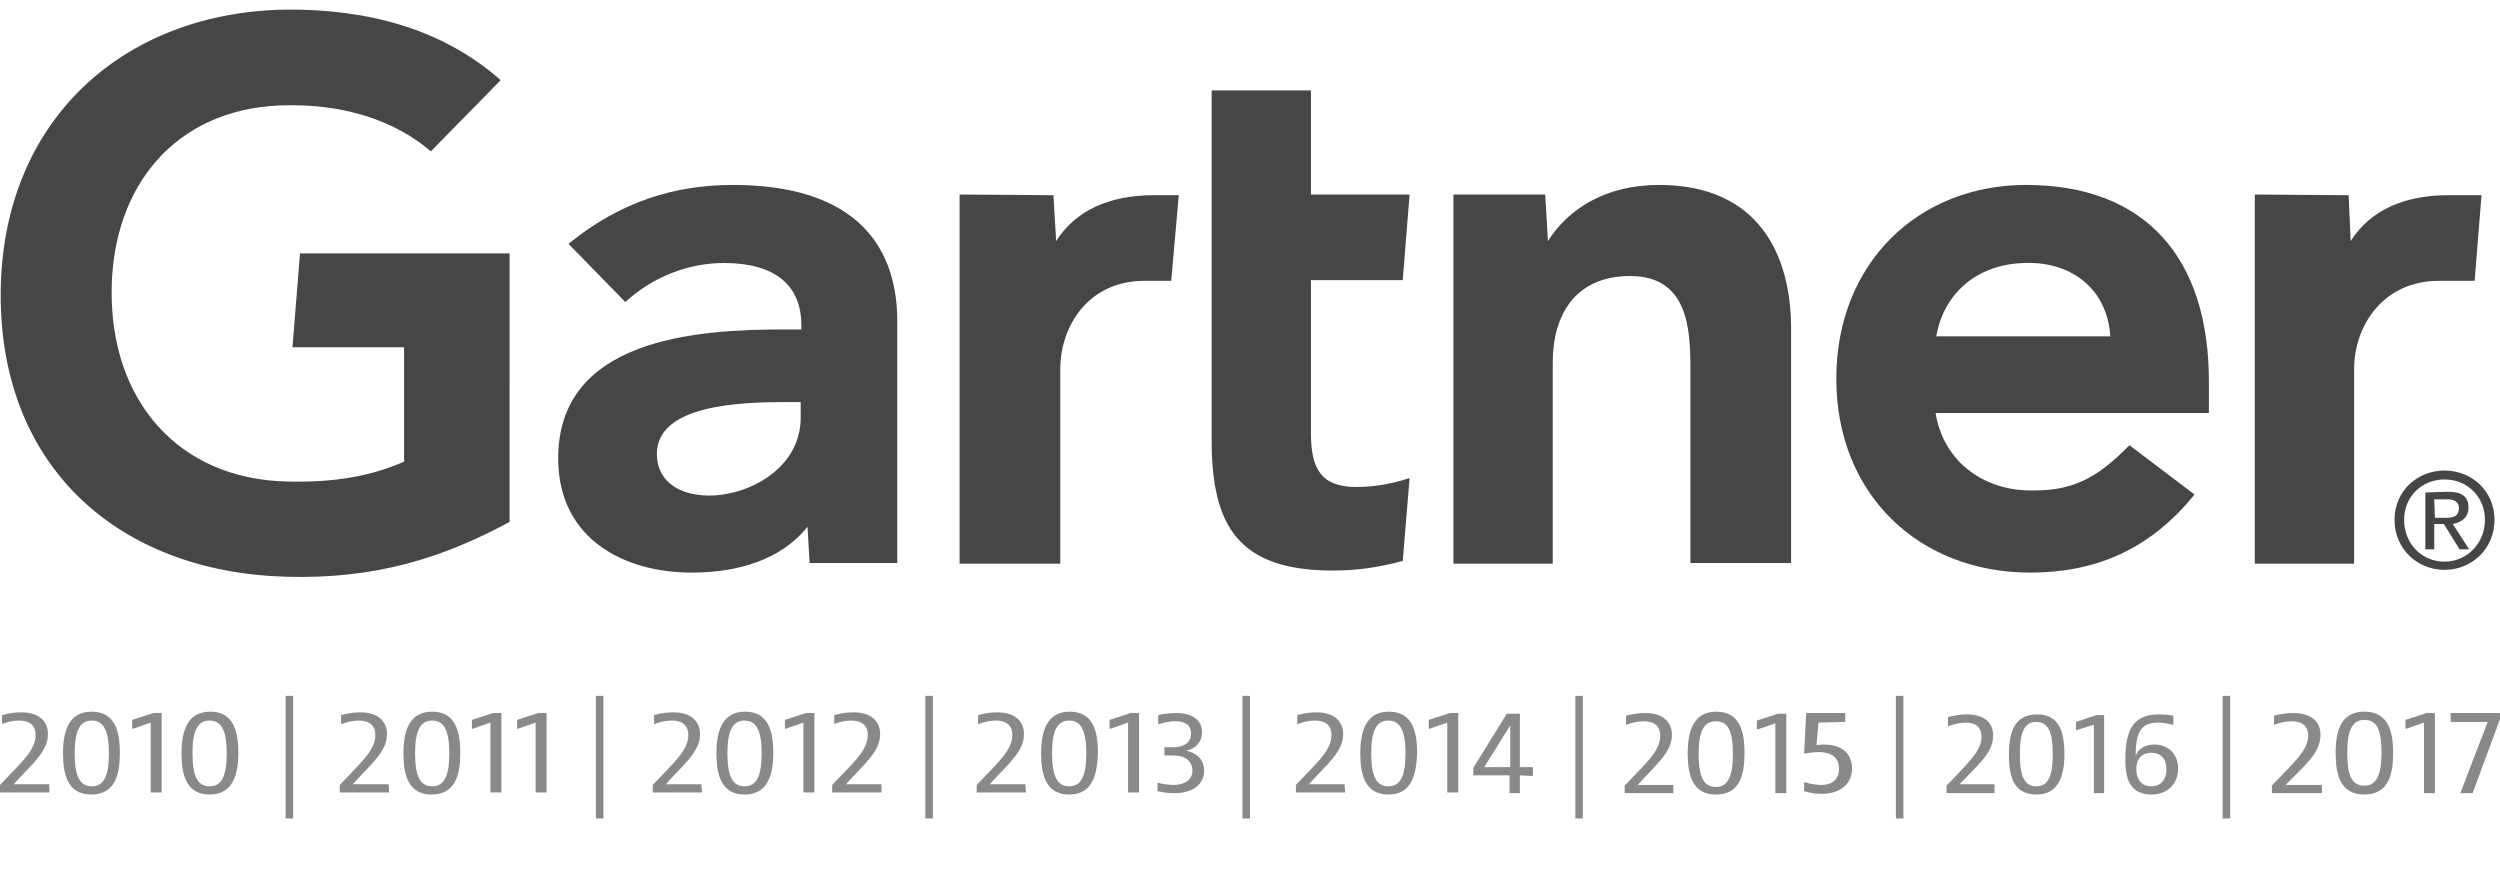 <svg id="Layer_1" xmlns="http://www.w3.org/2000/svg" viewBox="0 0 365 129"><style>.st0{fill:#454646}.st1{fill:#898989}</style><path class="st0" d="M41.7 1.4C17.7 1.8.1 17.9.1 43.1c0 25.3 17.4 40.4 41.6 41.1 13 .4 22.9-2.7 32.7-8V37H43.8l-1.1 13.7H59v16.7c-4.6 2-9.8 3.1-17.2 2.9-15.7-.4-25.7-11.7-25.5-28.1.2-15.1 9.3-26.1 24.4-26.8 9.3-.4 17 2.2 22.2 6.7l10.2-10.4C64.7 4.3 53.9 1.3 41.7 1.4zm135.2 11.8v51.1c0 12.6 4 19 17.7 19 3.7 0 6.8-.5 10.2-1.4l1-12.1c-3.1 1-5.6 1.3-7.8 1.3-5.2 0-6.6-2.8-6.6-7.8V40.9h13.4l1-12.5h-14.4V13.2h-14.5zM107 27c-8.4 0-16.4 2.4-24 8.6l8.3 8.5c3.9-3.6 9.1-5.7 14.4-5.7 7.4 0 11.3 3.2 11.3 9.1v.6h-2.5c-12.8 0-33.3 1.3-33 19.2.2 11.4 9.6 16.3 19.5 16.3 6.6 0 13-1.8 16.9-6.7l.3 5.3H131V46.9c0-12.1-7.3-19.9-24-19.9zm135.2 0c-7.9 0-13.3 3.6-16.2 8.2l-.4-6.8h-13.4v53.9h14.5V52.9c0-6.8 3.2-12.6 11.3-12.6 8.4 0 8.8 7.6 8.8 13.5v28.4h14.7V48.3c.1-10.9-4.6-21.3-19.3-21.3zm53.6 0c-15.7 0-27.7 11.4-27.7 28.3s12.1 28.3 28.3 28.3c9.2 0 17.3-3.1 24-11.4l-9.5-7.2c-4.8 4.9-8.4 6.8-14.9 6.6-6.7-.2-12.3-4.4-13.4-11.3h39.9V56c.1-18.5-9.4-29-26.7-29zm-155.7 1.4v53.9h14.7V53.9c0-6.3 4.1-12.9 12.3-12.9h3.9l1.1-12.5h-3.7c-6.2 0-11.3 2.1-14.2 6.7l-.4-6.7-13.7-.1zm189.1 0v53.9h14.5V53.9c0-6.3 4.2-12.9 12.4-12.9h5.2l1-12.5h-4.9c-6.2 0-11.3 2.1-14.2 6.7l-.3-6.7-13.7-.1zm-33.7 10c7-.3 12.2 3.9 12.6 10.7h-25.4c1-6 5.7-10.5 12.8-10.7zM114.9 58.7h2V61c0 12.2-20.9 15.5-21 5.3 0-7.2 12.1-7.6 19-7.6zm242 10c-4 0-7.3 3-7.3 7.2s3.3 7.3 7.3 7.3 7.3-3.1 7.3-7.3c0-4.2-3.3-7.2-7.3-7.2zm0 1.3c3.3 0 5.9 2.5 5.9 5.9 0 3.5-2.7 6.1-5.9 6.1-3.3 0-5.9-2.6-5.9-6.1 0-3.4 2.6-5.9 5.9-5.9zm-2.8 1.9v8.3h1.3v-3.7h1.4l2.3 3.7h1.4l-2.4-3.7c1.2-.2 2.3-.9 2.3-2.4 0-1.7-1.1-2.3-3-2.3l-3.3.1zm1.3 1h1.8c.9 0 1.8.2 1.8 1.3 0 1.3-1 1.4-2 1.4h-1.5l-.1-2.7z"/><path class="st1" d="M325.6 101.6v17.9h-1.1v-17.9h1.1zm-47.7 0v17.9h-1.1v-17.9h1.1zm-46.8 0v17.9H230v-17.9h1.1zm-48.6 0v17.9h-1.1v-17.9h1.1zm-46.3 0v17.9h-1.1v-17.9h1.1zm-48.1 0v17.9H87v-17.9h1.1zm-45.3 0v17.9h-1.1v-17.9h1.1zm296.1 14.2h-7.2v-1.1c3-3.2 5.3-5.1 5.3-7.3 0-1.3-.8-2.1-2.4-2.1-1.3 0-2.5.5-2.5.5h-.1v-1.3s1.3-.4 2.8-.4c2.7 0 4 1.3 4 3.2 0 2.7-2.5 4.6-5.1 7.3h5.3v1.2zm6.3.2c-3.5 0-4.2-2.9-4.2-6 0-3.2.7-6.1 4.2-6.1s4.2 2.9 4.2 6c0 3.2-.7 6.1-4.2 6.1zm0-10.9c-1.7 0-2.5 1.4-2.5 4.8s.7 4.8 2.5 4.8c1.7 0 2.5-1.4 2.5-4.8s-.7-4.8-2.5-4.8zm8.7 10.7v-10.3l-2.6.9h-.1v-1.3l3.1-1h1.2v11.7h-1.6zm3.9-10.4v-1.3h7.2v.9l-4 10.8h-1.8l4-10.4h-5.4zm-66.6 10.4h-7v-1.1c3-3.2 5.1-5 5.1-7.1 0-1.3-.7-2.1-2.3-2.1-1.2 0-2.5.5-2.5.5h-.1v-1.3s1.3-.4 2.7-.4c2.6 0 3.9 1.2 3.9 3.1 0 2.6-2.4 4.4-4.9 7.1h5.1v1.3zm6.1.2c-3.4 0-4-2.8-4-5.8 0-3.1.7-5.9 4.1-5.9s4 2.8 4 5.8c0 3.1-.8 5.9-4.1 5.9zm0-10.6c-1.7 0-2.4 1.4-2.4 4.7s.7 4.7 2.4 4.7 2.4-1.4 2.4-4.7-.7-4.7-2.4-4.7zm8.4 10.4v-10l-2.5.8h-.1v-1.2l3-1h1.1v11.4h-1.5zm8.4.2c-1.5 0-2.5-.6-3-1.4-.5-.7-.8-1.8-.8-3.8 0-4.7 1.5-6.5 4.9-6.5 1.2 0 2.1.2 2.1.2v1.3h-.2s-.9-.3-2.1-.3c-2.5 0-3.2 1.6-3.2 4.9.3-1 1.3-1.7 2.7-1.7 2.1 0 3.5 1.4 3.5 3.5 0 2.2-1.5 3.8-3.9 3.8zm-2.2-3.7c0 1.4.7 2.5 2.2 2.5 1.3 0 2.2-.9 2.2-2.5 0-1.5-.8-2.4-2.2-2.4-1.3 0-2.2.8-2.2 2.4zm-67.6 3.5h-7.1v-1.1c3-3.2 5.2-5 5.2-7.3 0-1.3-.8-2.1-2.4-2.1-1.3 0-2.5.5-2.5.5h-.1v-1.3s1.3-.4 2.8-.4c2.6 0 3.9 1.3 3.9 3.2 0 2.6-2.5 4.5-5 7.3h5.2v1.2zm6.2.2c-3.4 0-4.1-2.9-4.1-6 0-3.2.8-6.1 4.2-6.1s4.1 2.9 4.1 6c0 3.3-.7 6.1-4.2 6.1zm0-10.7c-1.7 0-2.5 1.4-2.5 4.8s.8 4.8 2.5 4.8 2.5-1.4 2.5-4.8-.7-4.8-2.5-4.8zm8.7 10.5v-10.2l-2.6.9h-.1v-1.3l3.1-1h1.2v11.6h-1.6zm6.3-10.3l-.3 3.3s.6-.1 1.1-.1c2.8 0 4.1 1.5 4.1 3.5 0 2.2-1.7 3.7-4.4 3.7-1.5 0-2.6-.4-2.6-.4v-1.3h.1s1.2.4 2.4.4c1.8 0 2.6-1 2.6-2.4s-.9-2.4-3-2.4c-.8 0-1.9.2-1.9.2h-.2l.3-5.9h5.7v1.3l-3.9.1zm-69.1 10.2h-7.2v-1.1c3-3.2 5.2-5 5.2-7.3 0-1.3-.8-2.1-2.4-2.1-1.3 0-2.5.5-2.5.5h-.1v-1.3s1.3-.4 2.8-.4c2.6 0 3.9 1.3 3.9 3.2 0 2.6-2.5 4.5-5 7.3h5.2l.1 1.2zm6.3.3c-3.4 0-4.1-2.9-4.1-6 0-3.2.8-6.1 4.2-6.1s4.1 2.9 4.1 6c-.1 3.2-.8 6.1-4.2 6.1zm0-10.8c-1.7 0-2.5 1.4-2.5 4.8s.8 4.8 2.5 4.8 2.5-1.4 2.5-4.8-.8-4.8-2.5-4.8zm8.6 10.5v-10.2l-2.6.9h-.1v-1.3l3.1-1h1.2v11.6h-1.6zm10.6-2.5v2.6h-1.5v-2.6h-5.3v-1.1l4.9-7.9h1.9v7.8h1.9v1.3l-1.9-.1zm-1.4-1.2v-6.1l-3.8 6.1h3.8zm-70.7 3.7h-7.2v-1.1c3-3.2 5.2-5 5.2-7.3 0-1.3-.8-2.1-2.4-2.1-1.3 0-2.5.5-2.5.5h-.1v-1.3s1.3-.4 2.8-.4c2.6 0 3.9 1.3 3.9 3.2 0 2.6-2.5 4.5-5 7.3h5.2l.1 1.2zm6.3.3c-3.4 0-4.1-2.9-4.1-6 0-3.2.8-6.1 4.2-6.1s4.1 2.9 4.1 6c-.1 3.2-.8 6.1-4.2 6.1zm0-10.8c-1.7 0-2.5 1.4-2.5 4.8s.8 4.8 2.5 4.8 2.5-1.4 2.5-4.8-.8-4.8-2.5-4.8zm8.6 10.5v-10.2l-2.6.9h-.1v-1.3l3.1-1h1.2v11.6h-1.6zm5.3-6.6h1c.6 0 1.3 0 2-.4.6-.3.9-.9.9-1.6 0-1.1-.7-1.8-2.3-1.8-1.2 0-2.3.4-2.3.4h-.2v-1.3s1.2-.3 2.6-.3c2.6 0 3.8 1.2 3.8 2.8 0 1.4-.9 2.4-2.3 2.7 1.5.3 2.6 1.3 2.6 2.9 0 2-1.6 3.3-4.4 3.3-1.4 0-2.4-.3-2.4-.3v-1.2h.1s1.1.3 2.3.3c1.6 0 2.7-.8 2.7-2.1 0-.9-.5-1.5-1-1.8-.7-.4-1.5-.4-2.1-.4h-1v-1.2zm-67.5 6.6h-7.2v-1.1c3-3.2 5.2-5 5.2-7.3 0-1.3-.8-2.1-2.4-2.1-1.3 0-2.5.5-2.5.5h-.1v-1.3s1.3-.4 2.8-.4c2.6 0 3.9 1.3 3.9 3.2 0 2.6-2.5 4.5-5 7.3h5.2l.1 1.2zm6.3-11.8c-3.4 0-4.2 2.9-4.2 6.1 0 3.1.7 6 4.1 6 3.4 0 4.2-2.9 4.2-6.1 0-3.1-.7-6-4.1-6zm-.1 10.9c-1.7 0-2.5-1.4-2.5-4.8s.8-4.8 2.5-4.8 2.5 1.4 2.5 4.8-.8 4.8-2.5 4.8zm8.6.9v-10.2l-2.6.9h-.1v-1.3l3.1-1h1.2v11.6zm11.4 0h-7.2v-1.1c3-3.2 5.2-5 5.2-7.3 0-1.3-.8-2.1-2.4-2.1-1.3 0-2.5.5-2.5.5v-1.3s1.3-.4 2.8-.4c2.6 0 3.9 1.3 3.9 3.2 0 2.6-2.5 4.5-5 7.3h5.2v1.2zm-71.9 0h-7.2v-1.1c3-3.2 5.2-5 5.2-7.3 0-1.3-.8-2.1-2.4-2.1-1.3 0-2.5.5-2.5.5h-.1v-1.3s1.3-.4 2.8-.4c2.6 0 3.9 1.3 3.9 3.2 0 2.6-2.5 4.5-5 7.3h5.2c.1 0 .1 1.2.1 1.2zm6.3-11.8c-3.4 0-4.2 2.9-4.2 6.1 0 3.1.7 6 4.1 6 3.5 0 4.2-2.9 4.2-6.1 0-3.1-.7-6-4.1-6zm0 10.9c-1.7 0-2.5-1.4-2.5-4.8s.8-4.8 2.5-4.8 2.5 1.4 2.5 4.8-.8 4.8-2.5 4.8zm8.5.9v-10.2l-2.6.9h-.1v-1.3l3.1-1h1.2v11.6zm6.6 0v-10.2l-2.6.9h-.1v-1.3l3.1-1h1.2v11.6zm-71 0H0v-1.1c3-3.2 5.2-5 5.2-7.3 0-1.3-.8-2.1-2.4-2.1-1.3 0-2.5.5-2.5.5v-1.3s1.3-.4 2.8-.4c2.6 0 3.9 1.3 3.9 3.2 0 2.6-2.5 4.5-5 7.3h5.2v1.2zm6.1.3c-3.4 0-4.1-2.9-4.1-6 0-3.2.8-6.1 4.2-6.1s4.1 2.9 4.1 6c0 3.2-.7 6.1-4.2 6.1zm.1-10.8c-1.7 0-2.5 1.4-2.5 4.8s.8 4.8 2.5 4.8 2.5-1.4 2.5-4.8-.8-4.8-2.5-4.8zm8.6 10.5v-10.2l-2.6.9h-.1v-1.3l3.1-1h1.2v11.6H22zm8.6.3c-3.4 0-4.1-2.9-4.1-6 0-3.2.8-6.1 4.2-6.1s4.1 2.9 4.1 6c0 3.2-.8 6.1-4.2 6.1zm0-10.8c-1.7 0-2.5 1.4-2.5 4.8s.8 4.8 2.5 4.8 2.5-1.4 2.5-4.8-.8-4.8-2.5-4.8z"/></svg>
